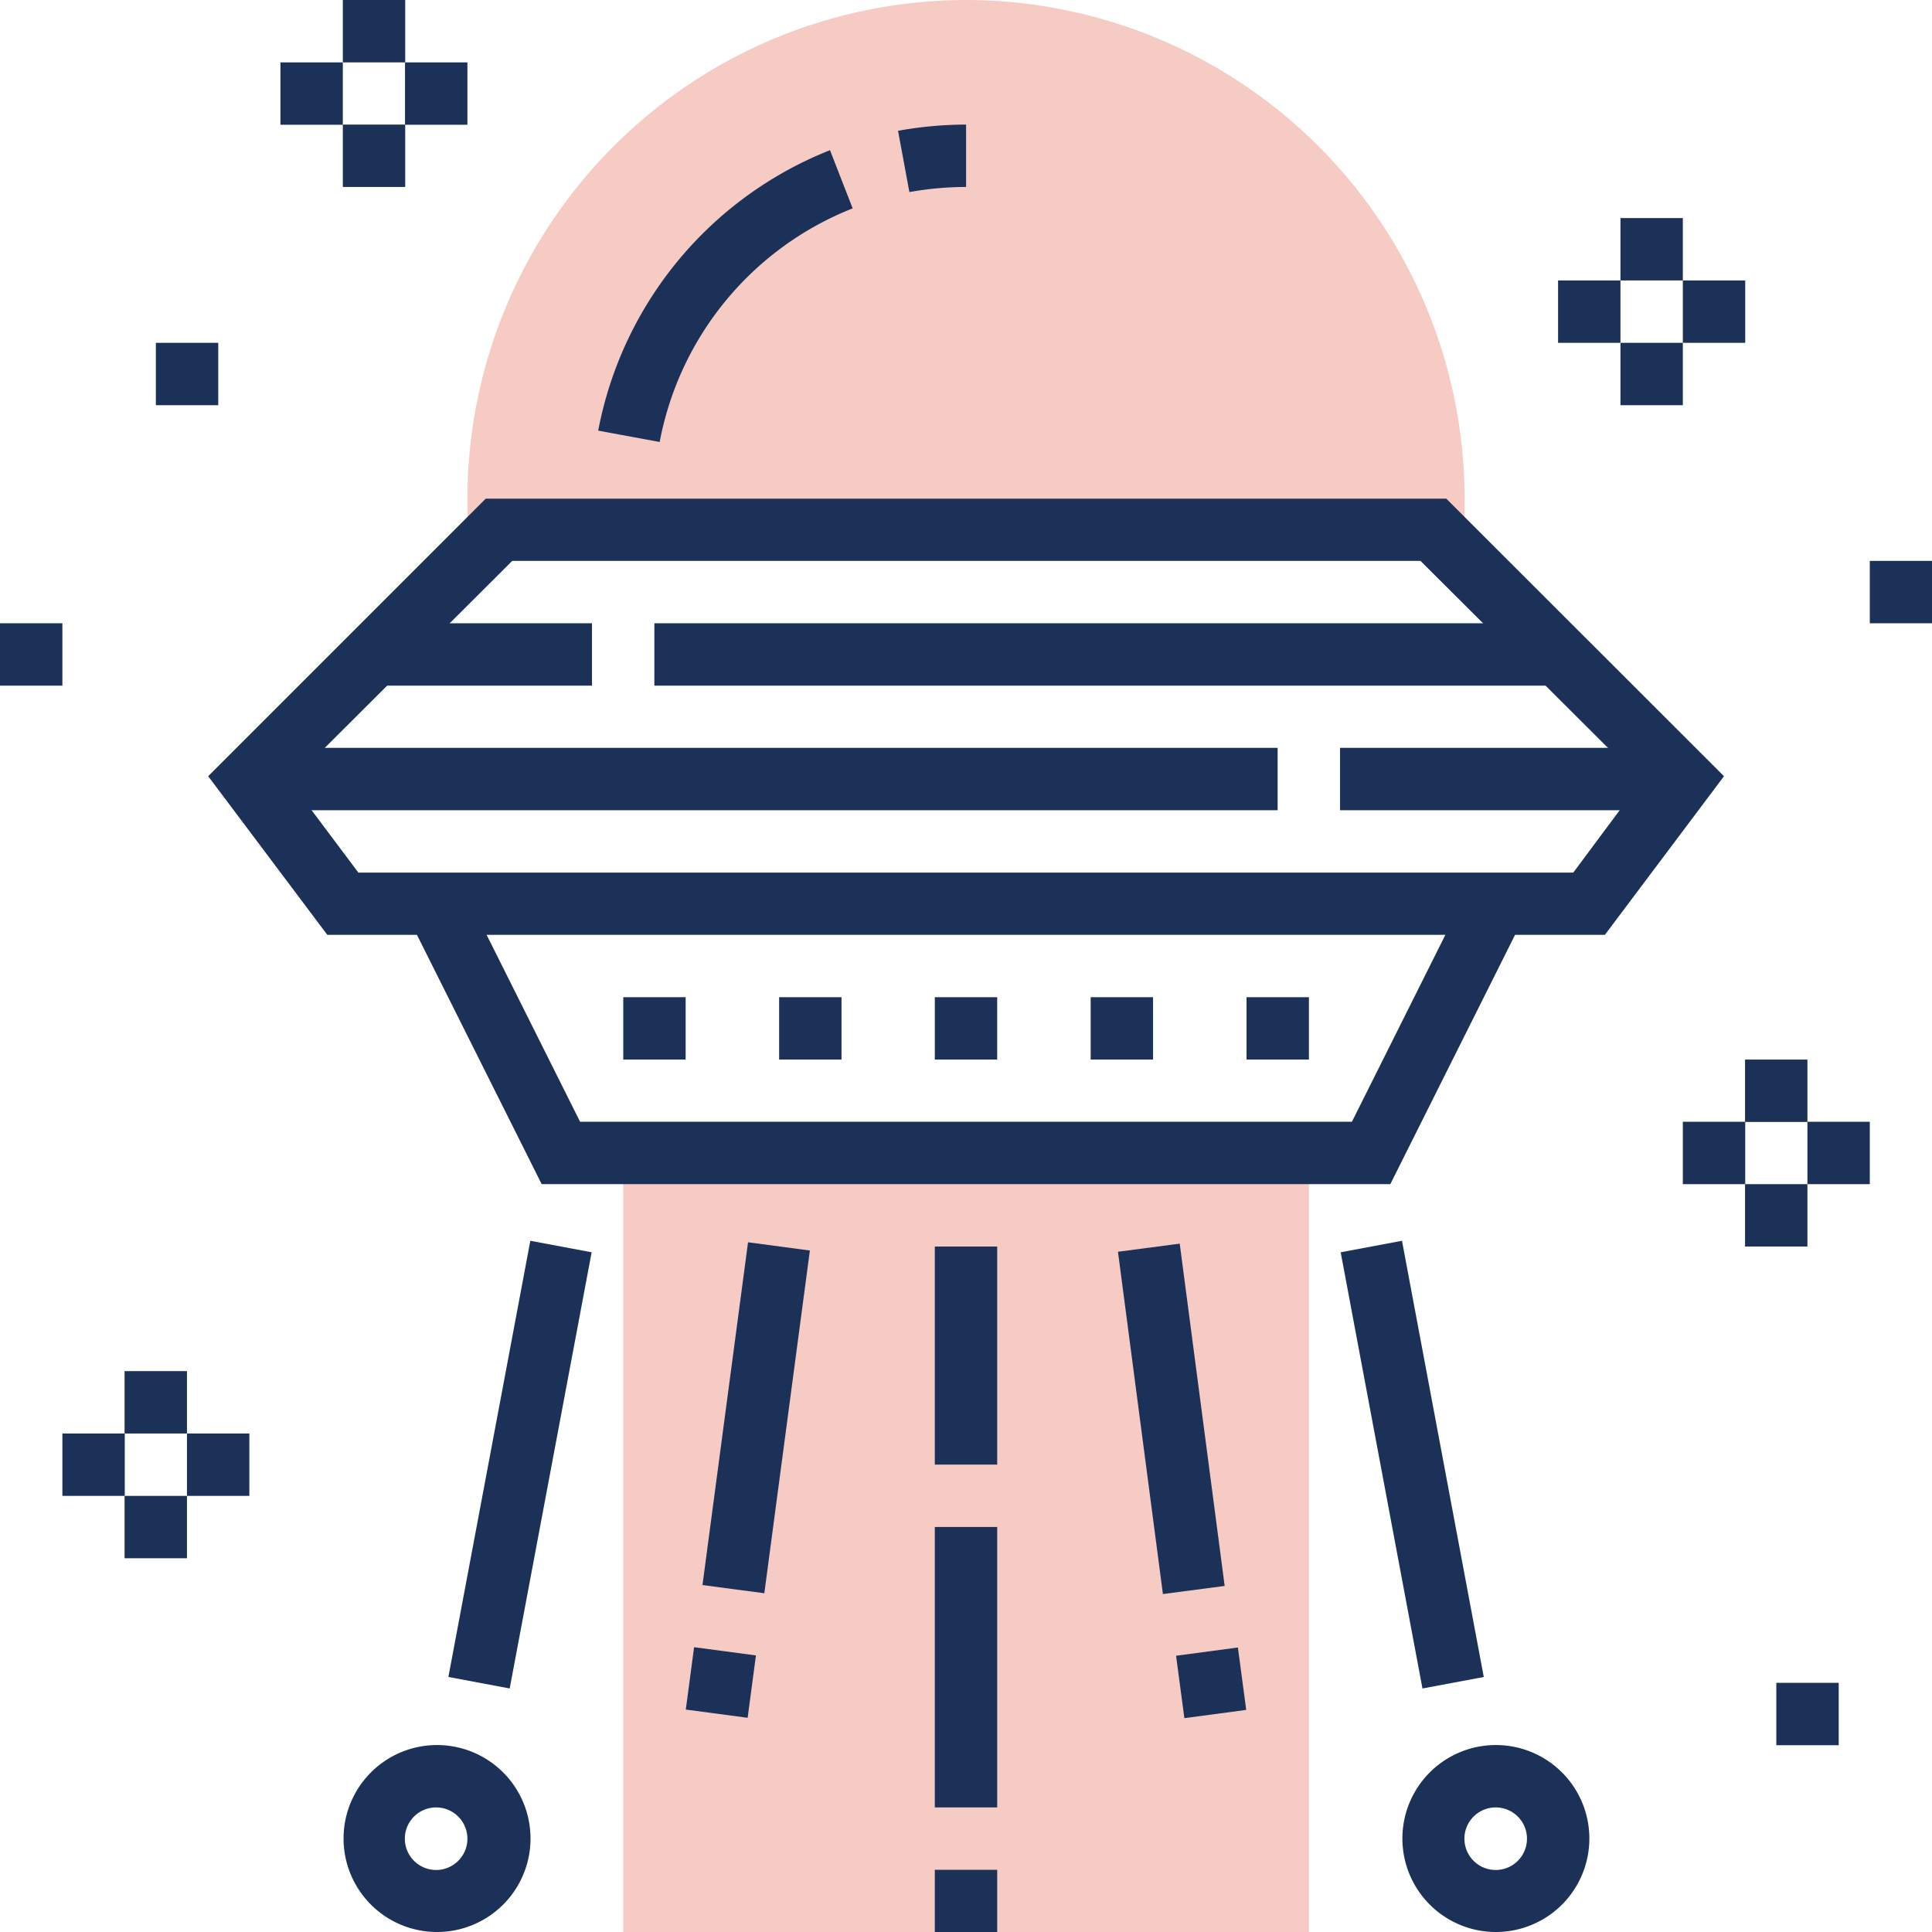 <?xml version="1.0" encoding="UTF-8"?> <svg xmlns="http://www.w3.org/2000/svg" viewBox="0 0 105.61 105.61"><defs><style>.cls-1{fill:#f5cbc4;}.cls-2{fill:#1c3157;}</style></defs><g id="Layer_2" data-name="Layer 2"><g id="Layer_1-2" data-name="Layer 1"><rect class="cls-1" x="34.07" y="63.03" width="37.48" height="42.59"></rect><path class="cls-1" d="M52.81,0A27.29,27.29,0,0,0,25.55,27.26V29H80.06v-1.7A27.28,27.28,0,0,0,52.81,0Z"></path><rect class="cls-2" x="6.81" y="74.95" width="3.41" height="3.41"></rect><rect class="cls-2" x="3.41" y="78.36" width="3.41" height="3.41"></rect><rect class="cls-2" x="6.81" y="81.77" width="3.41" height="3.41"></rect><rect class="cls-2" x="10.22" y="78.36" width="3.41" height="3.41"></rect><path class="cls-2" d="M87.73,51.1H17.89l-6.51-8.67L26.55,27.26H79.06L94.24,42.43ZM19.59,47.7H86l3.72-5L77.65,30.66H28L15.88,42.75Z"></path><rect class="cls-2" x="35.77" y="34.07" width="49.4" height="3.41"></rect><rect class="cls-2" x="20.44" y="34.07" width="11.92" height="3.41"></rect><rect class="cls-2" x="13.63" y="40.88" width="56.21" height="3.41"></rect><rect class="cls-2" x="73.25" y="40.88" width="17.03" height="3.41"></rect><rect class="cls-2" x="75.49" y="67.93" width="3.41" height="24.26" transform="translate(-13.43 15.6) rotate(-10.62)"></rect><path class="cls-2" d="M81.77,105.61a5.11,5.11,0,1,1,5.11-5.11A5.11,5.11,0,0,1,81.77,105.61Zm0-6.81a1.71,1.71,0,1,0,1.7,1.7A1.71,1.71,0,0,0,81.77,98.8Z"></path><rect class="cls-2" x="16.29" y="78.36" width="24.26" height="3.41" transform="translate(-55.51 93.21) rotate(-79.36)"></rect><path class="cls-2" d="M23.85,105.61A5.11,5.11,0,1,1,29,100.5,5.11,5.11,0,0,1,23.85,105.61Zm0-6.81a1.71,1.71,0,1,0,1.7,1.7A1.71,1.71,0,0,0,23.85,98.8Z"></path><rect class="cls-2" x="51.1" y="68.14" width="3.41" height="11.92"></rect><rect class="cls-2" x="51.1" y="83.47" width="3.41" height="15.33"></rect><rect class="cls-2" x="51.1" y="102.21" width="3.41" height="3.41"></rect><rect class="cls-2" x="64.5" y="90.27" width="3.41" height="3.44" transform="translate(-11.57 9.55) rotate(-7.59)"></rect><rect class="cls-2" x="62.57" y="68.06" width="3.41" height="18.9" transform="matrix(0.99, -0.13, 0.13, 0.99, -9.68, 9.18)"></rect><rect class="cls-2" x="37.69" y="90.28" width="3.44" height="3.41" transform="translate(-56.97 118.92) rotate(-82.43)"></rect><rect class="cls-2" x="31.89" y="75.8" width="18.9" height="3.41" transform="translate(-40.94 108.27) rotate(-82.43)"></rect><path class="cls-2" d="M36.06,24.16l-3.36-.62A20.63,20.63,0,0,1,45.37,8.21l1.24,3.18A17.14,17.14,0,0,0,36.06,24.16Z"></path><path class="cls-2" d="M49.71,10.5l-.62-3.35a21,21,0,0,1,3.72-.34v3.41A17.69,17.69,0,0,0,49.71,10.5Z"></path><polygon class="cls-2" points="76 64.73 29.61 64.73 22.32 50.16 25.37 48.64 31.71 61.32 73.9 61.32 80.24 48.64 83.29 50.16 76 64.73"></polygon><rect class="cls-2" x="51.1" y="54.51" width="3.41" height="3.41"></rect><rect class="cls-2" x="42.59" y="54.51" width="3.41" height="3.41"></rect><rect class="cls-2" x="34.07" y="54.51" width="3.41" height="3.41"></rect><rect class="cls-2" x="68.14" y="54.51" width="3.41" height="3.41"></rect><rect class="cls-2" x="59.62" y="54.51" width="3.41" height="3.41"></rect><rect class="cls-2" x="97.1" y="91.99" width="3.41" height="3.41"></rect><rect class="cls-2" y="34.07" width="3.41" height="3.41"></rect><rect class="cls-2" x="102.21" y="30.66" width="3.41" height="3.41"></rect><rect class="cls-2" x="18.74" width="3.41" height="3.41"></rect><rect class="cls-2" x="15.33" y="3.41" width="3.41" height="3.41"></rect><rect class="cls-2" x="18.74" y="6.81" width="3.41" height="3.41"></rect><rect class="cls-2" x="22.14" y="3.41" width="3.41" height="3.41"></rect><rect class="cls-2" x="88.58" y="11.92" width="3.41" height="3.41"></rect><rect class="cls-2" x="85.17" y="15.33" width="3.41" height="3.41"></rect><rect class="cls-2" x="88.58" y="18.74" width="3.41" height="3.41"></rect><rect class="cls-2" x="91.99" y="15.33" width="3.41" height="3.41"></rect><rect class="cls-2" x="95.39" y="57.92" width="3.41" height="3.41"></rect><rect class="cls-2" x="91.99" y="61.32" width="3.41" height="3.41"></rect><rect class="cls-2" x="95.39" y="64.73" width="3.41" height="3.41"></rect><rect class="cls-2" x="98.8" y="61.32" width="3.41" height="3.41"></rect><rect class="cls-2" x="8.52" y="18.74" width="3.41" height="3.41"></rect></g></g></svg> 